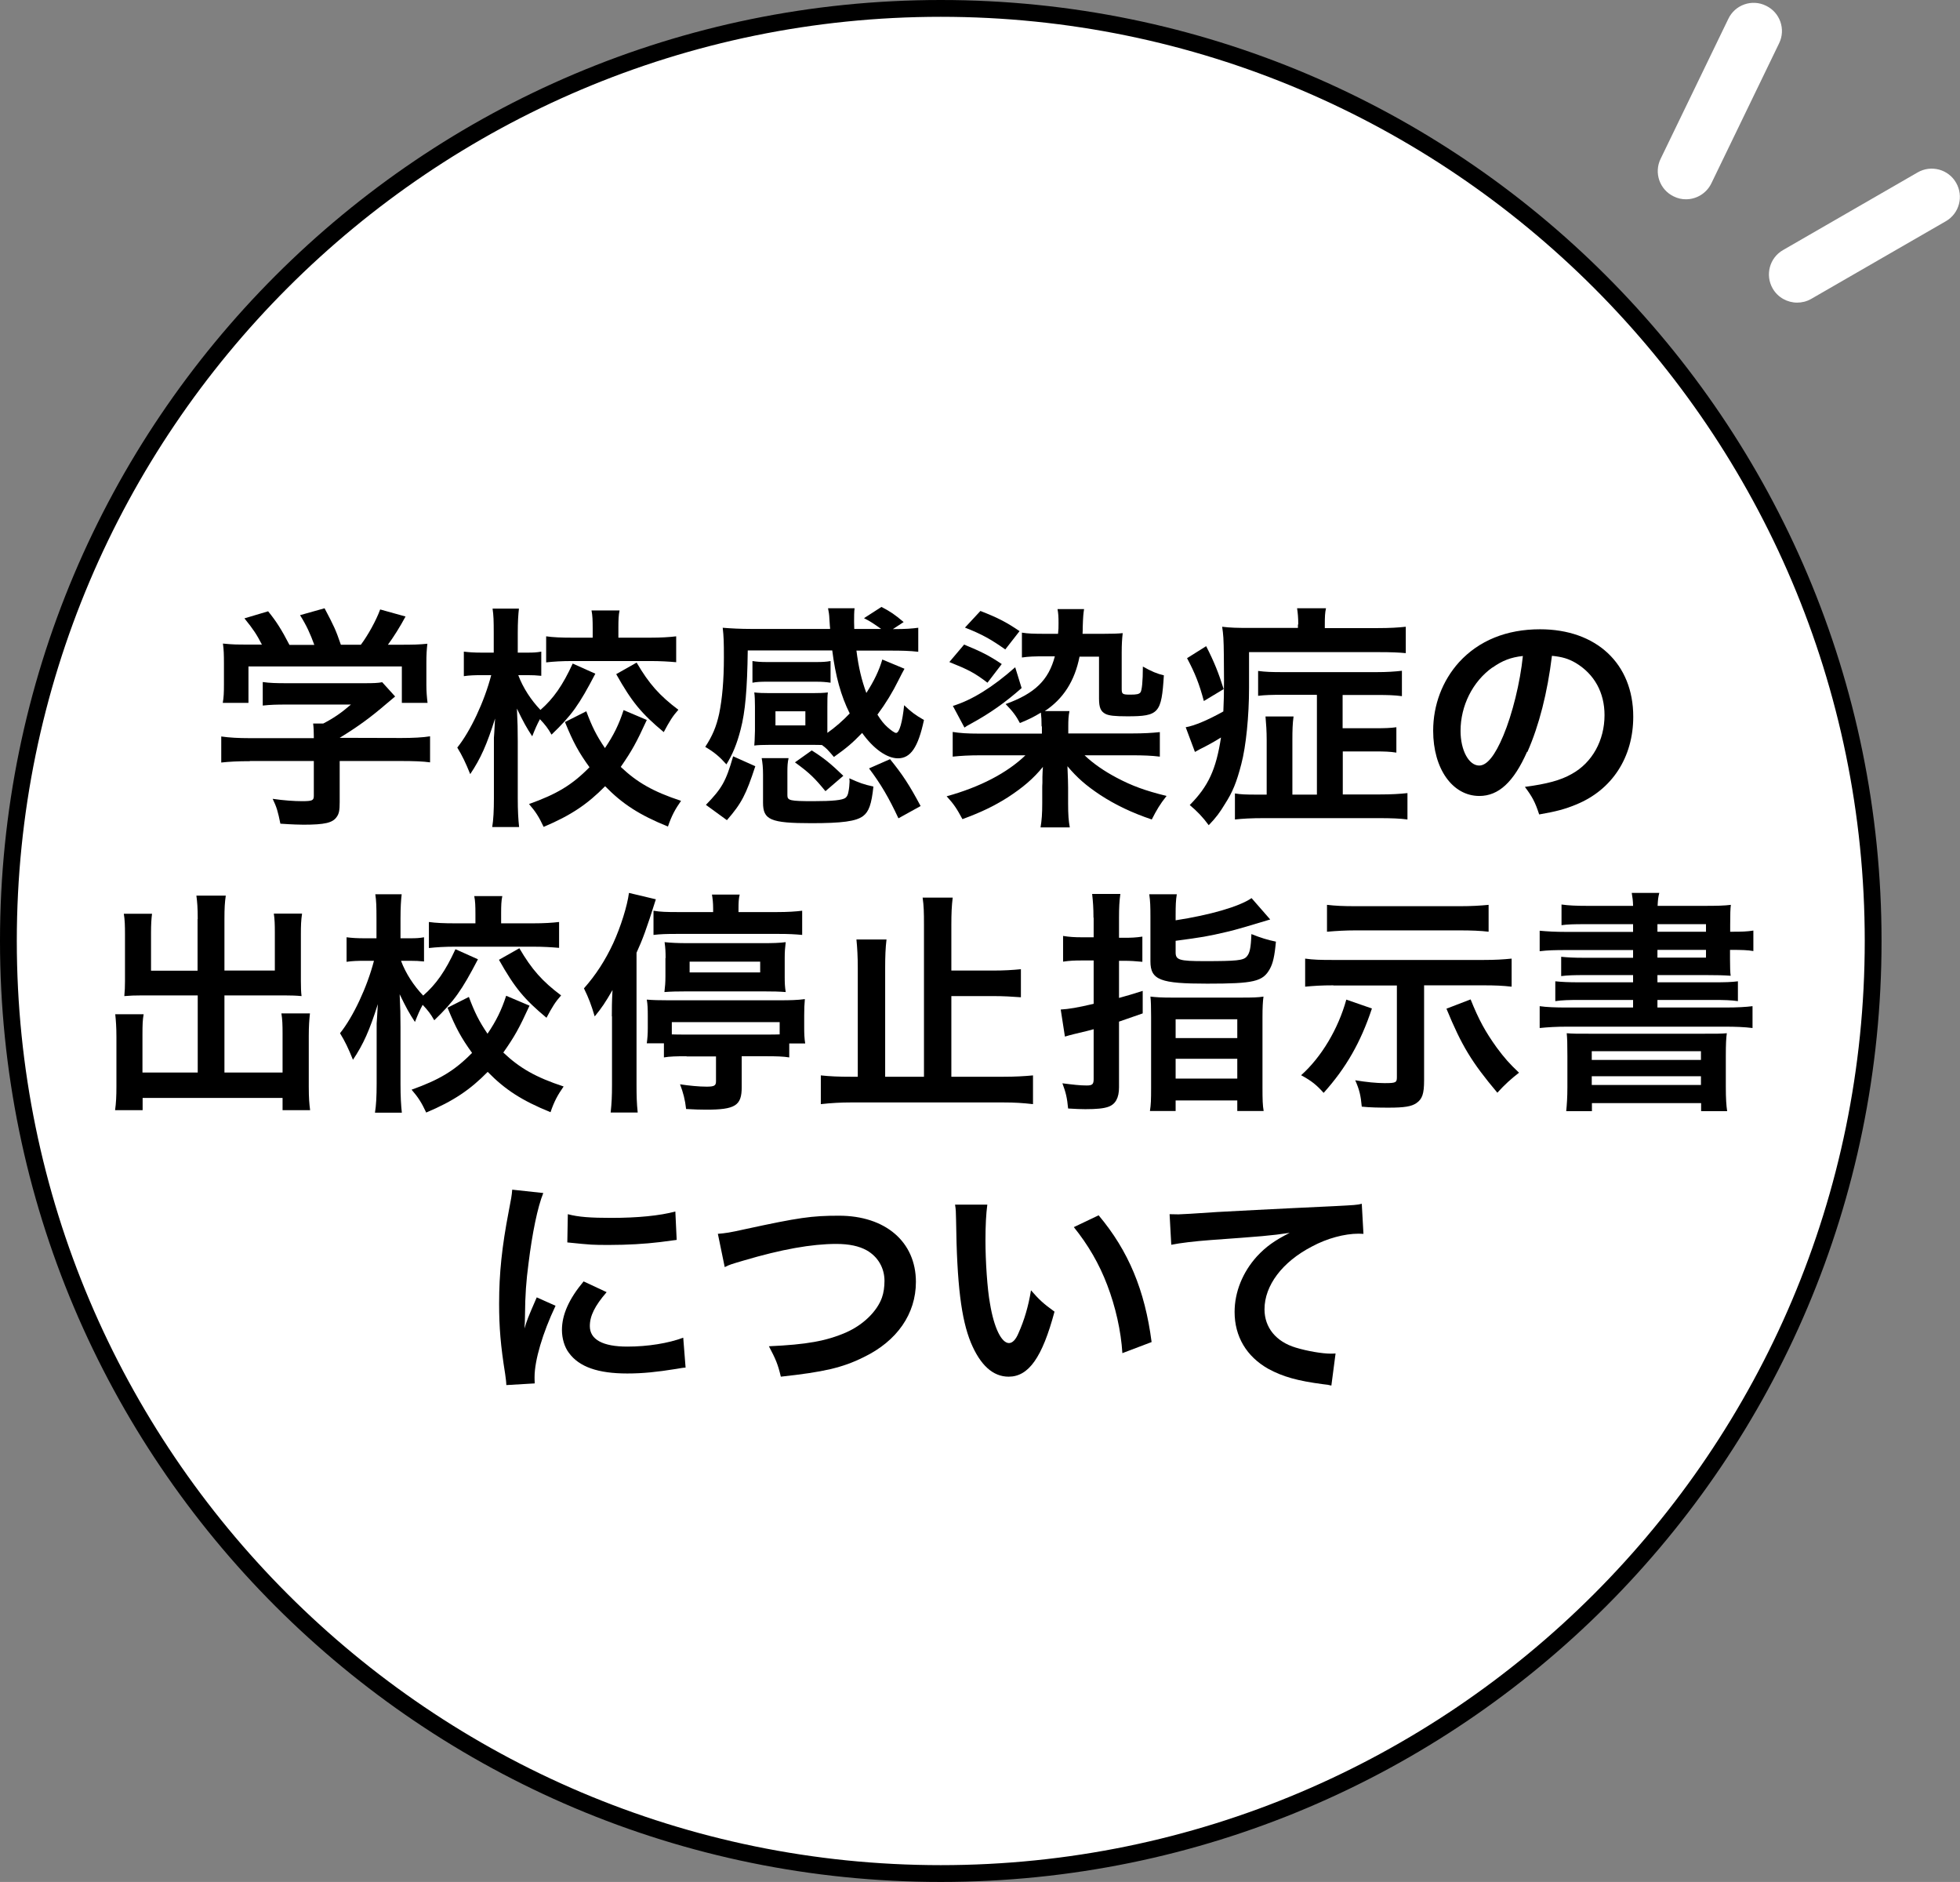 <?xml version="1.0" encoding="UTF-8"?>
<svg id="_レイヤー_2" data-name="レイヤー_2" xmlns="http://www.w3.org/2000/svg" viewBox="0 0 116.67 112">
  <rect x="0" y="0" width="116.67" height="112" fill="#808080" stroke="none"/>
  <defs>
    <style>
      .cls-1 {
        fill: #fff;
      }
    </style>
  </defs>
  <g id="_レイヤー_1-2" data-name="レイヤー_1">
    <g>
      <g>
        <path class="cls-1" d="M56,111.5C25.4,111.5.5,86.6.5,56S25.4.5,56,.5s55.5,24.9,55.5,55.5-24.9,55.5-55.5,55.5Z"/>
        <path d="M56,1c30.33,0,55,24.67,55,55s-24.67,55-55,55S1,86.33,1,56,25.67,1,56,1M56,0C25.07,0,0,25.07,0,56s25.07,56,56,56,56-25.07,56-56S86.93,0,56,0h0Z"/>
      </g>
      <g>
        <path class="cls-1" d="M100.36,11.86c-.25,0-.49-.05-.73-.17-.84-.4-1.19-1.41-.78-2.24l4.03-8.33c.4-.84,1.41-1.19,2.24-.78.84.4,1.19,1.41.78,2.24l-4.03,8.33c-.29.6-.89.95-1.51.95Z"/>
        <path class="cls-1" d="M106.98,18.01c-.58,0-1.15-.3-1.46-.84-.46-.8-.19-1.83.62-2.29l8.01-4.62c.8-.46,1.83-.19,2.29.62.46.8.19,1.83-.62,2.29l-8.01,4.62c-.26.15-.55.22-.84.22Z"/>
      </g>
      <g>
        <path d="M14.88,45.3c-.73,0-1.27.03-1.71.08v-1.55c.48.07,1.04.1,1.7.1h3.81v-.1c0-.28-.01-.53-.04-.77h.6c.6-.31,1.06-.62,1.65-1.13h-3.85c-.57,0-.95.01-1.4.06v-1.4c.42.06.81.07,1.41.07h4.64c.55,0,.81-.01,1.06-.06l.77.85q-.24.2-.5.42c-.99.85-1.71,1.37-2.8,2.04h0s3.66.01,3.66.01c.69,0,1.3-.03,1.72-.1v1.55c-.41-.06-1.01-.08-1.74-.08h-3.64v2.45c0,.49-.04.69-.18.88-.24.35-.71.46-1.98.46-.18,0-.64-.01-1.37-.06-.15-.74-.22-.98-.46-1.48.67.1,1.3.14,1.74.14.62,0,.71-.04.71-.32v-2.07h-3.8ZM15.6,38.38c-.32-.62-.5-.9-1.05-1.58l1.41-.42c.49.6.81,1.11,1.27,2h1.48c-.24-.66-.46-1.15-.85-1.77l1.46-.41c.57,1.08.66,1.27.97,2.17h1.19c.42-.56.91-1.44,1.15-2.1l1.51.42c-.32.6-.73,1.25-1.05,1.68h.63c.95,0,1.22-.01,1.72-.06-.04.35-.06.63-.06,1.16v1.3c0,.38.03.73.07,1.06h-1.53v-2.17h-9.13v2.17h-1.53c.06-.32.07-.64.07-1.08v-1.29c0-.5-.01-.8-.06-1.16.63.06.71.06,1.65.06h.66Z"/>
        <path d="M35.44,40.09c-.97,1.86-1.4,2.47-2.61,3.63-.22-.39-.38-.59-.69-.92-.17.31-.29.59-.46,1.02-.34-.52-.52-.84-.91-1.65q.01.25.04,1.02c0,.06.01.77.01.92v3.39c0,.74.03,1.27.08,1.72h-1.6c.07-.43.1-.98.1-1.72v-3.59s.03-.39.07-1.15c-.49,1.55-.85,2.37-1.48,3.31-.27-.67-.48-1.11-.77-1.58.78-.97,1.61-2.73,2.02-4.31h-.55c-.43,0-.74.01-1.08.06v-1.46c.31.04.62.06,1.08.06h.7v-1.16c0-.74-.01-1.06-.07-1.46h1.57c-.04.35-.07.78-.07,1.46v1.16h.56c.38,0,.56-.01.84-.06v1.44c-.29-.03-.52-.04-.81-.04h-.56c.29.77.76,1.48,1.32,2.07.77-.67,1.33-1.47,1.92-2.76l1.34.6ZM38.5,42.85c-.63,1.37-.88,1.82-1.55,2.79.97.92,1.92,1.47,3.59,2.02-.35.5-.56.88-.78,1.53-1.72-.7-2.7-1.34-3.74-2.4-1.04,1.06-2.04,1.74-3.66,2.42-.28-.6-.48-.91-.87-1.36,1.65-.59,2.56-1.13,3.6-2.19-.63-.87-.97-1.48-1.46-2.69l1.27-.64c.34.91.6,1.44,1.11,2.19.52-.77.83-1.4,1.11-2.26l1.39.59ZM35.28,37.38c0-.45-.01-.76-.07-1.05h1.67c-.06.28-.07.57-.07,1.02v.6h1.9c.63,0,1.13-.03,1.54-.08v1.54c-.46-.04-.94-.07-1.55-.07h-4.62c-.63,0-1.12.03-1.57.08v-1.55c.42.06.9.08,1.55.08h1.22v-.57ZM37.9,39.44c.73,1.25,1.36,1.96,2.48,2.8-.34.38-.53.69-.87,1.33-1.33-1.11-1.89-1.78-2.83-3.45l1.22-.69Z"/>
        <path d="M49.19,43.66c.55-.39.98-.77,1.39-1.2-.52-1.04-.85-2.23-1.04-3.75h-5.03c-.03,2.31-.15,3.66-.42,4.69-.22.87-.49,1.51-.85,2.09-.41-.46-.73-.73-1.26-1.04.43-.66.66-1.2.83-1.98.18-.88.28-1.97.28-3.35,0-.9-.01-1.23-.07-1.76.48.04,1.07.07,1.68.07h4.71c0-.06,0-.13-.01-.15q-.01-.14-.03-.45c-.01-.27-.04-.42-.08-.63h1.58c-.03.2-.03.5-.03.81,0,.11,0,.15.01.42h1.6c-.45-.32-.64-.45-1.02-.64l1.04-.67c.55.29.76.43,1.32.9l-.64.42c.8,0,1.12-.03,1.51-.08v1.43c-.52-.06-.97-.07-1.72-.07h-1.96c.13,1.02.31,1.76.59,2.52.46-.71.76-1.34.95-1.99l1.32.55q-.14.25-.35.67c-.36.73-.77,1.4-1.26,2.06.21.34.39.56.59.74.2.18.43.35.52.35.2,0,.38-.67.48-1.65.41.39.64.57,1.18.88-.35,1.64-.8,2.28-1.55,2.28-.66,0-1.46-.57-2.13-1.51-.6.62-.91.88-1.68,1.43-.41-.48-.43-.5-.71-.71-.2-.01-.31-.01-.56-.01h-2.59c-.34,0-.69.01-.88.04.01-.1.03-.39.04-.88v-1.43c0-.35-.01-.63-.04-.85.27.03.52.04.9.04h2.58c.41,0,.63-.01.9-.04-.03.21-.03.46-.03.84v1.64ZM44.96,45.6c-.55,1.68-.81,2.2-1.69,3.21l-1.25-.91c.95-.98,1.19-1.39,1.62-2.89l1.32.59ZM49.44,40.63c-.28-.04-.5-.06-.87-.06h-2.91c-.36,0-.62.01-.87.06v-1.29c.24.04.48.06.87.06h2.91c.38,0,.6-.01.87-.06v1.29ZM50.56,46.42v-.1c.62.28.84.36,1.43.49-.11,1.05-.27,1.5-.62,1.76-.42.31-1.25.42-3.07.42-2.44,0-2.88-.2-2.88-1.22v-1.67c0-.43-.03-.69-.08-.98h1.6c-.06.27-.07.48-.07.81v1.4c0,.31.15.35,1.54.35,1.15,0,1.74-.06,1.92-.2.1-.08.15-.2.18-.39.03-.11.06-.46.06-.55v-.14ZM46.16,43.17h1.78v-.84h-1.78v.84ZM49.13,47.08c-.63-.77-.94-1.08-1.81-1.71l1-.71c.73.46,1.11.77,1.88,1.51l-1.06.91ZM52.98,45.18c.74.91,1.16,1.55,1.82,2.79l-1.32.73c-.56-1.2-1.04-2.03-1.75-2.97l1.25-.55Z"/>
        <path d="M62,43.21c0-.35-.01-.53-.04-.8-.45.27-.67.38-1.25.62-.22-.42-.43-.7-.85-1.13,1.75-.63,2.56-1.43,2.93-2.84h-.56c-.69,0-.99.01-1.4.07v-1.48c.36.06.7.07,1.42.07h.73c.03-.25.03-.39.03-.63,0-.38-.01-.56-.06-.84h1.58c-.04.25-.06.42-.08,1.08,0,.14,0,.22-.01.39h1.23c.52,0,.87-.01,1.16-.04-.04.35-.06.67-.06,1.15v2.16c0,.32.04.35.52.35.38,0,.52-.03.6-.14.08-.11.14-.63.14-1.53.52.29.85.43,1.25.52-.14,2.25-.29,2.44-2.17,2.44-.77,0-1.09-.04-1.3-.14-.29-.15-.39-.38-.39-.92v-2.49h-1.16c-.29,1.46-.97,2.51-2.07,3.24h1.47c-.06.31-.07.52-.07.92v.41h3.77c.71,0,1.22-.03,1.68-.08v1.46c-.48-.06-.98-.08-1.68-.08h-2.8c.5.48,1.16.94,1.92,1.34.91.48,1.67.76,2.96,1.08-.39.49-.59.83-.88,1.4-1.16-.39-2.17-.87-3.07-1.46-.84-.56-1.36-1.01-1.95-1.71.03.77.04,1.01.04,1.26v.94c0,.73.03,1.04.1,1.44h-1.74c.07-.43.1-.8.1-1.44v-.92c0-.06,0-.15.01-.29v-.35c.01-.27.01-.35.03-.6-.57.7-1.18,1.22-2.1,1.82-.83.52-1.55.87-2.69,1.29-.34-.63-.5-.88-.94-1.36,1.99-.55,3.6-1.39,4.69-2.44h-2.65c-.7,0-1.21.03-1.68.08v-1.47c.43.07.87.1,1.58.1h3.73v-.41ZM57.39,38.36c.99.41,1.47.64,2.24,1.16l-.85,1.11c-.77-.59-1.15-.78-2.27-1.23l.88-1.04ZM60.81,40.95c-.95.84-1.88,1.5-2.98,2.1q-.14.07-.27.15t-.15.1l-.69-1.29c1.12-.34,2.37-1.11,3.71-2.3l.38,1.23ZM58.36,36.36c1.05.41,1.53.66,2.33,1.2l-.85,1.09c-.85-.6-1.4-.91-2.4-1.3l.92-.99Z"/>
        <path d="M77.28,37.17c0-.43-.03-.7-.07-.97h1.72c-.06.28-.07.49-.07.98v.2h3.12c.77,0,1.23-.03,1.7-.08v1.57c-.42-.04-.85-.06-1.64-.06h-7.69v2.14c0,1.65-.18,3.47-.46,4.52-.28,1.09-.52,1.67-.97,2.37-.32.53-.52.8-.97,1.27-.35-.48-.7-.84-1.13-1.2,1.11-1.12,1.57-2.12,1.86-4.02-.43.27-.78.46-1.28.71-.07.04-.13.07-.27.15l-.55-1.47c.5-.08,1.33-.43,2.24-.94.03-.6.04-1.11.04-1.86,0-.46-.01-.95-.01-1.48-.01-.97-.03-1.23-.1-1.7.48.06.9.07,1.68.07h2.83v-.21ZM71.8,38.46c.48.94.74,1.6,1.04,2.55l-1.18.71c-.27-1.01-.52-1.65-1-2.55l1.13-.71ZM78.37,41.35h-2.04c-.63,0-1.02.01-1.44.06v-1.48c.45.06.83.07,1.43.07h5.64c.6,0,1.05-.03,1.49-.08v1.51c-.46-.06-.84-.07-1.46-.07h-2.07v1.98h1.91c.62,0,.92-.01,1.29-.06v1.51c-.39-.06-.69-.07-1.27-.07h-1.92v2.56h2.2c.7,0,1.19-.03,1.65-.08v1.57c-.43-.06-.98-.08-1.7-.08h-6.85c-.74,0-1.27.03-1.72.08v-1.55c.35.06.66.07,1.27.07h.62v-3.25c0-.53-.03-.94-.07-1.4h1.67c-.06.43-.07.83-.07,1.4v3.25h1.46v-5.93Z"/>
        <path d="M90.9,44.74c-.8,1.81-1.7,2.63-2.84,2.63-1.6,0-2.75-1.62-2.75-3.88,0-1.54.55-2.98,1.54-4.08,1.18-1.29,2.83-1.96,4.82-1.96,3.36,0,5.55,2.05,5.55,5.2,0,2.42-1.26,4.36-3.4,5.23-.67.28-1.22.42-2.2.59-.24-.74-.41-1.05-.85-1.64,1.29-.17,2.13-.39,2.79-.77,1.22-.67,1.95-2,1.95-3.5,0-1.34-.6-2.44-1.72-3.11-.43-.25-.8-.36-1.41-.42-.27,2.2-.76,4.13-1.46,5.72ZM88.84,39.72c-1.18.84-1.9,2.28-1.9,3.78,0,1.15.49,2.06,1.11,2.06.46,0,.94-.59,1.44-1.79.53-1.26,1-3.15,1.16-4.73-.73.08-1.23.28-1.81.69Z"/>
        <path d="M11.77,54.69c0-.67-.03-1.02-.08-1.39h1.75c-.06.41-.08.74-.08,1.39v3.07h3v-2.28c0-.46-.01-.77-.06-1.11h1.68c-.06.42-.07.7-.07,1.22v2.79c0,.36.01.67.04.9-.31-.03-.64-.04-.98-.04h-3.61v4.59h3.46v-2.33c0-.48-.01-.84-.07-1.19h1.7c-.04.36-.07.77-.07,1.33v3.03c0,.66.03,1.02.08,1.4h-1.64v-.73h-8.33v.73h-1.64c.06-.42.08-.84.08-1.4v-2.97c0-.55-.03-.98-.07-1.34h1.69c-.06.34-.07.64-.07,1.2v2.27h3.29v-4.59h-3.36c-.38,0-.67.01-1.01.04.03-.31.04-.57.04-.9v-2.77c0-.5-.01-.88-.07-1.23h1.68c-.04.31-.06.64-.06,1.12v2.27h2.77v-3.07Z"/>
        <path d="M28.45,57.09c-.97,1.86-1.4,2.47-2.6,3.63-.22-.39-.38-.59-.69-.92-.17.31-.29.59-.46,1.02-.34-.52-.52-.84-.91-1.65q.01.25.04,1.02c0,.06.01.77.01.92v3.39c0,.74.03,1.27.08,1.72h-1.6c.07-.43.1-.98.1-1.72v-3.59s.03-.39.07-1.15c-.49,1.55-.85,2.37-1.48,3.31-.27-.67-.48-1.11-.77-1.58.78-.97,1.61-2.73,2.02-4.31h-.55c-.43,0-.74.01-1.08.06v-1.46c.31.04.62.06,1.08.06h.7v-1.16c0-.74-.01-1.06-.07-1.46h1.57c-.04.35-.07.78-.07,1.46v1.16h.56c.38,0,.56-.01.84-.06v1.44c-.29-.03-.52-.04-.81-.04h-.56c.29.77.76,1.48,1.32,2.07.77-.67,1.33-1.47,1.92-2.76l1.34.6ZM31.52,59.85c-.63,1.37-.88,1.82-1.56,2.79.97.92,1.92,1.47,3.59,2.02-.35.5-.56.88-.78,1.53-1.72-.7-2.7-1.34-3.74-2.4-1.04,1.06-2.04,1.74-3.66,2.42-.28-.6-.48-.91-.87-1.36,1.65-.59,2.56-1.13,3.6-2.19-.63-.87-.97-1.48-1.46-2.69l1.27-.64c.34.91.6,1.44,1.11,2.19.52-.77.83-1.4,1.11-2.26l1.39.59ZM28.3,54.38c0-.45-.01-.76-.07-1.05h1.67c-.06.28-.07.57-.07,1.02v.6h1.91c.63,0,1.13-.03,1.54-.08v1.54c-.46-.04-.94-.07-1.56-.07h-4.62c-.63,0-1.12.03-1.57.08v-1.55c.42.06.9.08,1.55.08h1.22v-.57ZM30.92,56.44c.73,1.25,1.36,1.96,2.48,2.8-.34.38-.53.69-.87,1.33-1.33-1.11-1.89-1.78-2.83-3.45l1.22-.69Z"/>
        <path d="M36.42,60.49c0-.48,0-.83.04-1.57-.42.73-.64,1.06-1.06,1.57-.2-.67-.35-1.08-.64-1.67.71-.8,1.27-1.67,1.74-2.68.45-.98.84-2.23.94-3l1.6.38c-.57,1.82-.8,2.41-1.15,3.18v7.89c0,.6.01,1.06.07,1.62h-1.61c.06-.56.08-.98.08-1.64v-4.09ZM40.86,62.86c-.59,0-1,.01-1.34.07v-.84h-1.02c.04-.29.06-.56.06-.92v-.71c0-.42-.01-.69-.06-.97.38.03.71.04,1.27.04h6.68c.57,0,1.01-.01,1.46-.07-.03.31-.04.57-.04.99v.71c0,.35.01.64.06.94h-.95v.83c-.35-.06-.8-.07-1.36-.07h-1.47v1.85c0,1.09-.39,1.33-2.12,1.33-.38,0-.64-.01-1.19-.04-.06-.55-.17-.97-.36-1.47.52.08,1.12.14,1.58.14s.56-.06.56-.32v-1.48h-1.75ZM42.45,54.07c0-.34-.03-.59-.07-.83h1.65c-.06.24-.07.48-.07.84v.2h2.28c.64,0,1.11-.03,1.51-.08v1.44c-.43-.04-.78-.06-1.36-.06h-6.15c-.56,0-.92.01-1.34.06v-1.44c.41.07.77.08,1.46.08h2.09v-.21ZM39.62,57.02c0-.36-.01-.59-.06-.95.38.04.78.06,1.36.06h4.52c.52,0,.97-.01,1.33-.06-.04.35-.06.55-.06.94v1.13c0,.36.01.59.06.9-.39-.03-.71-.04-1.36-.04h-4.5c-.6,0-.98.01-1.36.04.04-.35.06-.55.06-.94v-1.08ZM46.41,60.83h-6.42v.73c.28.01.46.01.83.01h4.83c.34,0,.5,0,.76-.01v-.73ZM41.05,57.87h4.2v-.64h-4.2v.64Z"/>
        <path d="M59.73,64.08c.71,0,1.22-.03,1.76-.08v1.71c-.63-.07-1.09-.1-1.76-.1h-9.08c-.6,0-1.16.03-1.79.1v-1.71c.57.06,1.05.08,1.79.08h.41v-6.49c0-.64-.03-1.19-.08-1.68h1.79c-.06.5-.08,1.01-.08,1.68v6.49h2.31v-9.04c0-.77-.01-1.13-.08-1.62h1.79c-.06.49-.08.94-.08,1.62v2.72h2.52c.62,0,1.12-.03,1.62-.08v1.67c-.52-.04-1.06-.07-1.62-.07h-2.52v4.8h3.11Z"/>
        <path d="M65.09,54.63c0-.62-.03-.98-.08-1.43h1.68c-.06.43-.08.8-.08,1.42v1.19h.31c.39,0,.69-.01,1.08-.07v1.5c-.41-.04-.71-.06-1.08-.06h-.31v2.21c.53-.15.76-.21,1.41-.42v1.34q-.97.34-1.41.49v3.91c0,.63-.21,1.01-.64,1.16-.28.1-.7.14-1.37.14-.28,0-.5-.01-1.02-.04-.06-.63-.13-.94-.34-1.5.63.08,1.04.13,1.44.13.34,0,.42-.07.42-.38v-2.97c-.18.06-.58.15-1.16.29-.27.07-.32.08-.55.15l-.25-1.61c.49-.03.98-.11,1.96-.34v-2.58h-.73c-.38,0-.69.01-1.09.07v-1.53c.36.06.69.08,1.09.08h.73v-1.18ZM69.98,54.77c2.02-.31,3.78-.81,4.52-1.32l1.11,1.27c-1.19.36-2.06.62-2.59.74-1.15.27-1.47.32-3.04.53v.69c0,.45.22.52,1.72.52,1.91,0,2.31-.04,2.51-.27.18-.2.25-.5.28-1.34.55.22.97.35,1.46.45-.08.88-.18,1.29-.36,1.62-.42.76-.95.88-3.73.88s-3.38-.21-3.38-1.33v-2.66c0-.6-.01-.92-.07-1.33h1.64c-.06.35-.07.69-.07,1.25v.29ZM68.52,60.5c0-.59-.01-.91-.04-1.19.35.04.64.06,1.25.06h4.19c.66,0,.98-.01,1.29-.06-.04.29-.06.63-.06,1.22v4.16c0,.78.01,1.08.07,1.43h-1.57v-.63h-3.67v.63h-1.53c.06-.38.07-.67.07-1.37v-4.24ZM69.98,61.78h3.67v-1.12h-3.67v1.12ZM69.98,64.19h3.67v-1.18h-3.67v1.18Z"/>
        <path d="M81.66,60.03c-.66,1.99-1.53,3.52-2.87,5.01-.41-.46-.71-.71-1.34-1.05,1.21-1.08,2.21-2.76,2.69-4.5l1.53.53ZM79.37,58.64c-.71,0-1.16.03-1.68.08v-1.67c.5.07.88.08,1.69.08h8.91c.73,0,1.19-.03,1.69-.08v1.67c-.53-.06-.97-.08-1.68-.08h-3.53v5.65c0,.81-.11,1.12-.46,1.36-.29.2-.71.27-1.65.27-.6,0-1.11-.01-1.6-.06-.06-.66-.14-1.01-.39-1.57.66.11,1.27.17,1.75.17.66,0,.73-.03.73-.35v-5.46h-3.78ZM88.62,55.45c-.49-.06-1.08-.08-1.7-.08h-6.26c-.53,0-1.11.03-1.67.08v-1.6c.52.06.97.08,1.68.08h6.26c.64,0,1.18-.03,1.68-.08v1.6ZM87.54,59.48c.49,1.22.87,1.91,1.55,2.86.46.62.74.94,1.33,1.5-.49.38-.83.69-1.29,1.19-1.53-1.82-2.12-2.79-3.03-5l1.43-.55Z"/>
        <path d="M97.21,55h-2.89c-.63,0-1.01.01-1.37.06v-1.23c.41.06.88.08,1.54.08h2.72c-.01-.36-.03-.45-.08-.77h1.64c-.07.28-.08.39-.1.77h2.82c.7,0,1.15-.01,1.54-.06-.03.25-.04.53-.04,1.19v.41h.11c.59,0,.9-.01,1.27-.07v1.22c-.34-.06-.69-.07-1.32-.07h-.07v.55c0,.43.01.83.04.99-.41-.03-.83-.04-1.46-.04h-2.9v.43h3.33c.71,0,1.06-.01,1.46-.06v1.18c-.42-.06-.8-.07-1.46-.07h-3.33v.45h4.05c.71,0,1.21-.03,1.61-.08v1.3c-.48-.06-1.02-.08-1.61-.08h-9.44c-.62,0-1.13.03-1.62.08v-1.3c.41.06.94.08,1.62.08h3.94v-.45h-3.17c-.66,0-1.05.01-1.46.07v-1.18c.41.04.76.06,1.46.06h3.17v-.43h-2.89c-.63,0-.99.01-1.39.06v-1.15c.38.04.74.06,1.39.06h2.89v-.46h-3.95c-.71,0-1.13.01-1.61.07v-1.22c.43.04.91.07,1.61.07h3.95v-.45ZM93.3,62.86c0-.8-.01-1.04-.04-1.37.35.03.56.03,1.49.03h6.54c.94,0,1.18,0,1.5-.03-.04.29-.06.62-.06,1.37v1.81c0,.73.03,1.13.08,1.46h-1.55v-.48h-6.5v.48h-1.53c.04-.41.07-.83.07-1.44v-1.82ZM94.75,63.08h6.5v-.52h-6.5v.52ZM94.75,64.57h6.5v-.52h-6.5v.52ZM101.55,55h-2.89v.45h2.89v-.45ZM98.66,56.53v.46h2.89v-.46h-2.89Z"/>
        <path d="M30.14,82.43c-.01-.25-.03-.34-.07-.66-.27-1.69-.36-2.77-.36-4.19,0-1.81.17-3.4.57-5.48.15-.78.18-.92.21-1.3l1.85.2c-.34.83-.66,2.4-.88,4.19-.14,1.05-.2,1.88-.21,3.1,0,.31-.01.42-.03.77.15-.49.18-.59.73-1.85l1.12.5c-.77,1.62-1.25,3.25-1.25,4.24,0,.08,0,.2.01.38l-1.7.1ZM36.11,76.9c-.7.81-1,1.41-1,2.02,0,.8.77,1.22,2.23,1.22,1.23,0,2.45-.2,3.33-.53l.14,1.78c-.2.01-.25.03-.57.08-1.12.18-1.97.27-2.9.27-1.74,0-2.86-.39-3.47-1.22-.27-.35-.42-.87-.42-1.37,0-.91.42-1.85,1.29-2.89l1.37.64ZM33.8,72.26c.63.17,1.37.22,2.59.22,1.56,0,2.89-.13,3.81-.38l.08,1.69c-.11.01-.32.04-.99.13-.9.11-1.96.17-3,.17s-1.04,0-2.52-.15l.03-1.68Z"/>
        <path d="M42.72,73.43c.48-.04.7-.07,1.64-.28,3.19-.69,3.95-.8,5.58-.8,2.77,0,4.58,1.56,4.58,3.94,0,1.9-1.12,3.52-3.11,4.48-1.27.63-2.37.88-4.93,1.16-.18-.76-.31-1.05-.71-1.81,2.24-.1,3.42-.31,4.61-.83,1.01-.45,1.83-1.25,2.12-2.07.1-.28.15-.63.15-.99,0-.77-.39-1.44-1.06-1.82-.45-.25-1.04-.38-1.81-.38-1.46,0-3.26.32-5.52.99-.71.21-.83.24-1.12.39l-.41-1.99Z"/>
        <path d="M58.77,71.7c-.07.52-.11,1.2-.11,2.13,0,1.22.11,2.9.27,3.75.24,1.46.69,2.35,1.13,2.35.21,0,.41-.21.57-.6.34-.76.59-1.6.74-2.54.49.56.71.77,1.4,1.27-.73,2.73-1.54,3.87-2.73,3.87-.94,0-1.69-.69-2.25-2.03-.57-1.4-.83-3.43-.88-7.31-.01-.49-.01-.59-.06-.9h1.92ZM65.4,72.33c1.77,2.11,2.75,4.45,3.15,7.54l-1.74.66c-.08-1.32-.41-2.77-.9-4.05-.48-1.27-1.15-2.41-1.99-3.45l1.47-.7Z"/>
        <path d="M69.62,72.26c.31.01.46.01.53.01q.25,0,2.31-.14c.78-.04,3.11-.17,6.99-.35,1.15-.06,1.36-.07,1.61-.14l.1,1.79q-.15-.01-.29-.01c-.84,0-1.88.28-2.77.76-1.78.92-2.83,2.33-2.83,3.74,0,1.09.69,1.93,1.86,2.28.69.21,1.58.36,2.09.36.01,0,.14,0,.28-.01l-.25,1.91c-.17-.04-.24-.06-.48-.08-1.54-.2-2.42-.45-3.28-.92-1.29-.73-2-1.92-2-3.38,0-1.19.48-2.37,1.33-3.31.53-.57,1.04-.94,1.95-1.4-1.13.17-1.68.21-4.72.43-.94.07-1.78.17-2.33.28l-.1-1.82Z"/>
      </g>
    </g>
  </g>
</svg>